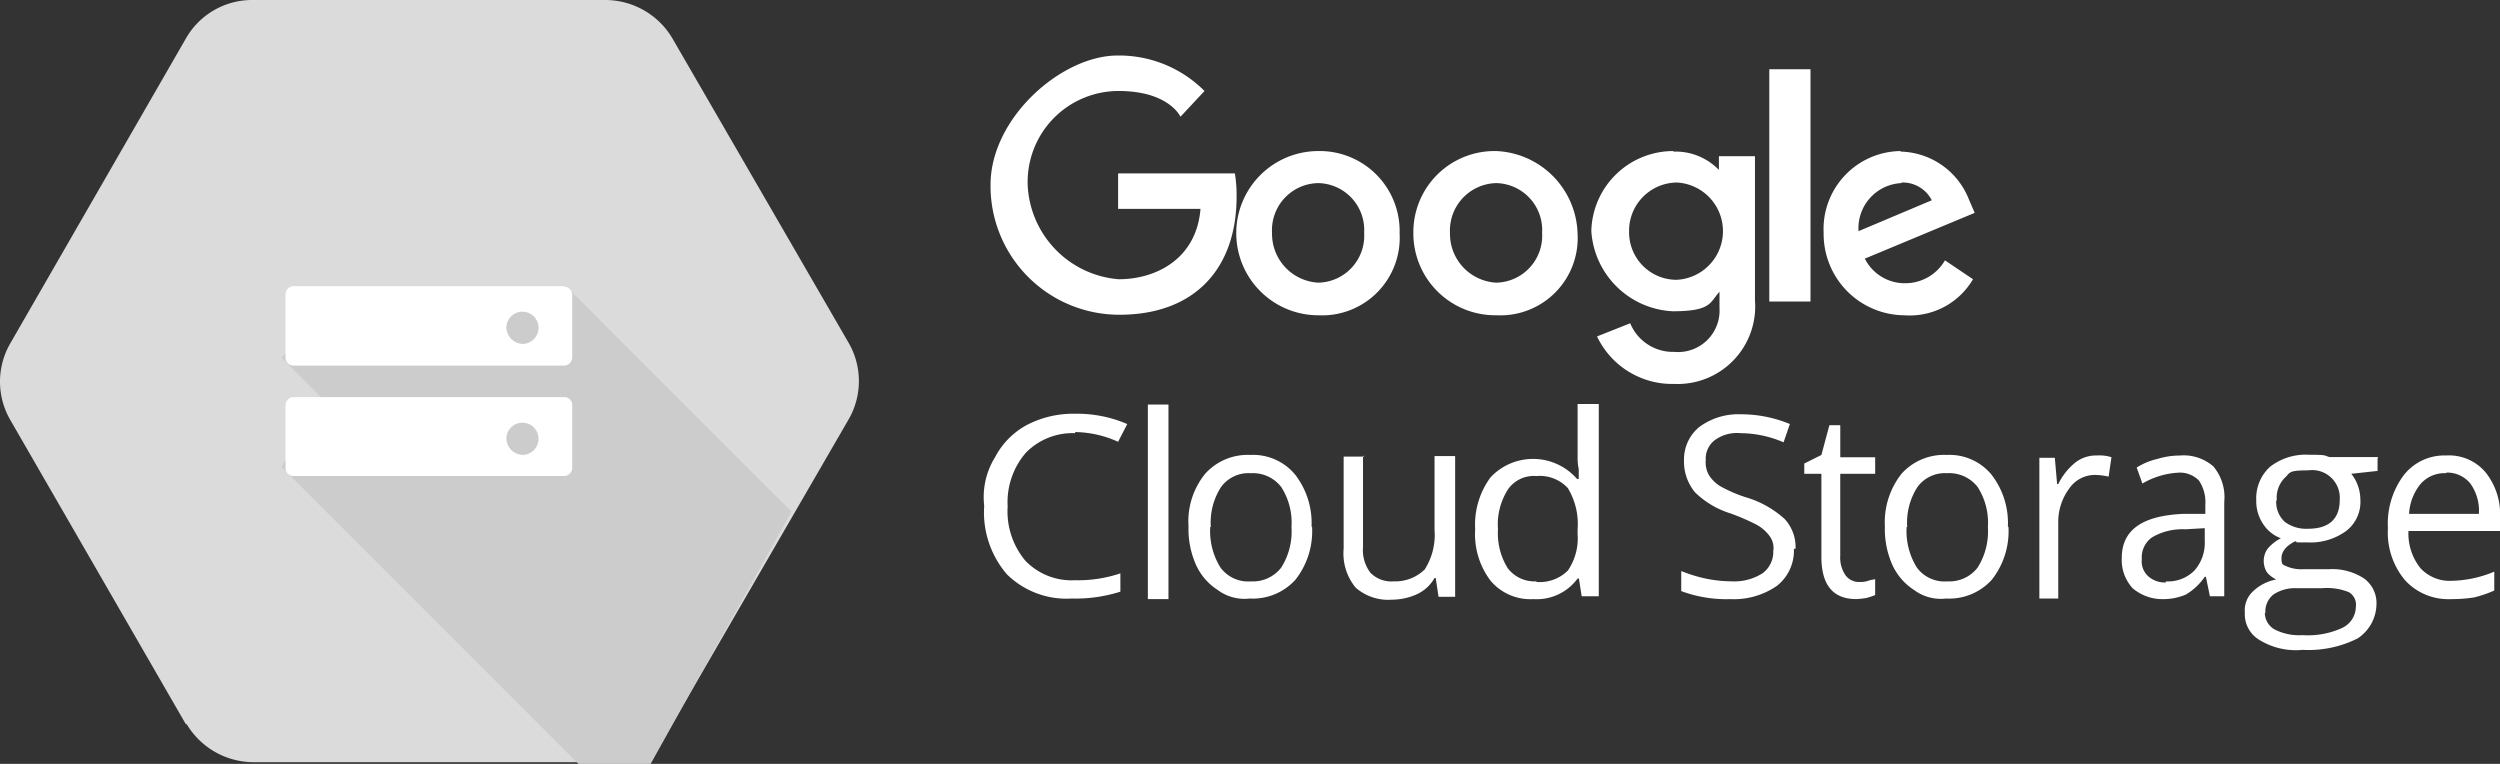 <svg id="google-cloud-storage_white" xmlns="http://www.w3.org/2000/svg" width="175.429" height="53.604" viewBox="0 0 175.429 53.604">
  <rect x="0" y="0" width="175.429" height="53.604" fill="#333333" stroke="none"/>
  <path id="Pfad_251" data-name="Pfad 251" d="M178.384,73.665a4.593,4.593,0,0,0-3.453,1.365,5.3,5.3,0,0,0-1.285,3.774,5.393,5.393,0,0,0,1.245,3.815,4.5,4.5,0,0,0,3.493,1.365,9.25,9.25,0,0,0,3.172-.482v1.285a10.423,10.423,0,0,1-3.413.482,5.967,5.967,0,0,1-4.537-1.686A6.657,6.657,0,0,1,172,78.765a5.316,5.316,0,0,1,.763-3.413,5.418,5.418,0,0,1,2.208-2.249,7.029,7.029,0,0,1,3.413-.8,8.859,8.859,0,0,1,3.654.723l-.642,1.245a7.455,7.455,0,0,0-3.011-.683h0Z" transform="translate(-102.937 -43.269)" fill="#fff"/>
  <path id="Pfad_252" data-name="Pfad 252" d="M202.046,84.352H200.6V70.7h1.446Z" transform="translate(-120.053 -42.312)" fill="#fff"/>
  <path id="Pfad_253" data-name="Pfad 253" d="M216.373,84.559a5.5,5.5,0,0,1-1.164,3.694A4.035,4.035,0,0,1,212,89.578a3.143,3.143,0,0,1-2.249-.6,4.127,4.127,0,0,1-1.526-1.767,6.189,6.189,0,0,1-.522-2.69,5.3,5.3,0,0,1,1.164-3.694,4.006,4.006,0,0,1,3.172-1.325,3.83,3.83,0,0,1,3.132,1.365,5.537,5.537,0,0,1,1.164,3.654h0Zm-7.147,0a4.824,4.824,0,0,0,.723,2.851,2.41,2.41,0,0,0,2.128.964,2.51,2.51,0,0,0,2.128-.964,4.74,4.74,0,0,0,.723-2.851,4.607,4.607,0,0,0-.723-2.811,2.51,2.51,0,0,0-2.128-.964,2.386,2.386,0,0,0-2.088.964,4.606,4.606,0,0,0-.723,2.811h-.04Z" transform="translate(-124.302 -47.578)" fill="#fff"/>
  <path id="Pfad_254" data-name="Pfad 254" d="M236.165,79.6v6.425a2.626,2.626,0,0,0,.522,1.807,2.067,2.067,0,0,0,1.646.6,2.935,2.935,0,0,0,2.168-.843,4.518,4.518,0,0,0,.683-2.771V79.64h1.446v9.878h-1.164l-.2-1.325h-.08a2.722,2.722,0,0,1-1.2,1.124,4.228,4.228,0,0,1-1.767.4,3.475,3.475,0,0,1-2.57-.843,3.769,3.769,0,0,1-.843-2.73V79.68h1.446Z" transform="translate(-140.52 -47.638)" fill="#fff"/>
  <path id="Pfad_255" data-name="Pfad 255" d="M265.068,82.847h-.08a3.553,3.553,0,0,1-3.092,1.446,3.659,3.659,0,0,1-3.011-1.285,5.4,5.4,0,0,1-1.084-3.614,5.585,5.585,0,0,1,1.084-3.654,4.091,4.091,0,0,1,6.063.12h.12v-.683a3.955,3.955,0,0,1-.08-.683V70.6h1.486V84.091h-1.2l-.2-1.285h0Zm-2.971.241a2.794,2.794,0,0,0,2.208-.8,4.016,4.016,0,0,0,.683-2.57v-.321A4.852,4.852,0,0,0,264.3,76.5a2.678,2.678,0,0,0-2.208-.843,2.2,2.2,0,0,0-2.008.964,4.564,4.564,0,0,0-.683,2.771,4.632,4.632,0,0,0,.683,2.73,2.357,2.357,0,0,0,2.008.924h0Z" transform="translate(-154.285 -42.252)" fill="#fff"/>
  <path id="Pfad_256" data-name="Pfad 256" d="M301.71,81.836a3.131,3.131,0,0,1-1.2,2.61,5.3,5.3,0,0,1-3.252.924,9.11,9.11,0,0,1-3.453-.562V83.4a10.354,10.354,0,0,0,1.686.522,9.225,9.225,0,0,0,1.807.2,3.724,3.724,0,0,0,2.208-.562A1.868,1.868,0,0,0,300.265,82a1.405,1.405,0,0,0-.281-1.084,2.823,2.823,0,0,0-.883-.763,15.313,15.313,0,0,0-1.847-.8,6.156,6.156,0,0,1-2.49-1.486A3.38,3.38,0,0,1,294,75.612a2.93,2.93,0,0,1,1.084-2.329,4.594,4.594,0,0,1,2.891-.883,8.978,8.978,0,0,1,3.453.683l-.442,1.285a7.677,7.677,0,0,0-3.011-.642,2.634,2.634,0,0,0-1.807.482,1.631,1.631,0,0,0-.642,1.405,1.8,1.8,0,0,0,.241,1.084,2.46,2.46,0,0,0,.8.763,9.89,9.89,0,0,0,1.767.763,6.974,6.974,0,0,1,2.73,1.526,2.915,2.915,0,0,1,.763,2.088h-.12Z" transform="translate(-175.83 -43.329)" fill="#fff"/>
  <path id="Pfad_257" data-name="Pfad 257" d="M319.155,85.3a1.664,1.664,0,0,0,.642-.08c.2-.08.4-.08.482-.12v1.124a5.248,5.248,0,0,1-.6.2,5.641,5.641,0,0,1-.723.08c-1.646,0-2.449-1-2.449-2.971V77.713h-1.2V76.99l1.2-.6.562-2.088h.763v2.249h2.449v1.164H317.83v5.742a2.212,2.212,0,0,0,.361,1.365,1.168,1.168,0,0,0,1,.482h-.04Z" transform="translate(-188.697 -44.466)" fill="#fff"/>
  <path id="Pfad_258" data-name="Pfad 258" d="M338.073,84.559a5.5,5.5,0,0,1-1.164,3.694,4.035,4.035,0,0,1-3.212,1.325,3.143,3.143,0,0,1-2.249-.6,4.127,4.127,0,0,1-1.526-1.767,6.189,6.189,0,0,1-.522-2.69,5.5,5.5,0,0,1,1.164-3.694,4.006,4.006,0,0,1,3.172-1.325,3.83,3.83,0,0,1,3.132,1.365,5.537,5.537,0,0,1,1.164,3.654h0Zm-7.147,0a4.824,4.824,0,0,0,.723,2.851,2.41,2.41,0,0,0,2.128.964,2.51,2.51,0,0,0,2.128-.964,4.74,4.74,0,0,0,.723-2.851,4.607,4.607,0,0,0-.723-2.811,2.51,2.51,0,0,0-2.128-.964,2.386,2.386,0,0,0-2.088.964,4.606,4.606,0,0,0-.723,2.811Z" transform="translate(-197.135 -47.578)" fill="#fff"/>
  <path id="Pfad_259" data-name="Pfad 259" d="M360.415,79.6a2.874,2.874,0,0,1,1.044.12l-.2,1.365a4.5,4.5,0,0,0-.964-.12,2.181,2.181,0,0,0-1.807.964,3.922,3.922,0,0,0-.763,2.409v5.3H356.4V79.761h1.084l.161,1.847h.08a4.464,4.464,0,0,1,1.164-1.486,2.347,2.347,0,0,1,1.526-.522Z" transform="translate(-213.294 -47.638)" fill="#fff"/>
  <path id="Pfad_260" data-name="Pfad 260" d="M376.984,89.478l-.281-1.365h-.08a4.19,4.19,0,0,1-1.325,1.245,4.007,4.007,0,0,1-1.646.321,3.2,3.2,0,0,1-2.088-.763,2.922,2.922,0,0,1-.763-2.128c0-1.968,1.445-2.971,4.337-3.092h1.526v-.642a2.734,2.734,0,0,0-.442-1.686,1.843,1.843,0,0,0-1.445-.562,5.561,5.561,0,0,0-2.53.763l-.4-1.124a4.6,4.6,0,0,1,1.446-.6,5.3,5.3,0,0,1,1.566-.241,3.175,3.175,0,0,1,2.369.763,3.363,3.363,0,0,1,.763,2.489v6.625h-1Zm-3.092-1.044a2.6,2.6,0,0,0,2.008-.763,2.935,2.935,0,0,0,.723-2.088V84.7l-1.365.08a4.2,4.2,0,0,0-2.329.562,1.717,1.717,0,0,0-.723,1.526,1.407,1.407,0,0,0,.442,1.2,1.739,1.739,0,0,0,1.245.442h0Z" transform="translate(-221.912 -47.638)" fill="#fff"/>
  <path id="Pfad_261" data-name="Pfad 261" d="M401.616,79.741v.883l-1.847.2a2.728,2.728,0,0,1,.442.763,3.066,3.066,0,0,1,.2,1.084,2.561,2.561,0,0,1-1,2.168,4.254,4.254,0,0,1-2.73.8c-1.164,0-.562,0-.843-.08q-.964.482-.964,1.2c0,.482.12.442.361.562a2.626,2.626,0,0,0,1.164.2h1.767a4.082,4.082,0,0,1,2.49.642,2.128,2.128,0,0,1,.883,1.847,2.922,2.922,0,0,1-1.325,2.369,7.661,7.661,0,0,1-3.855.8,4.861,4.861,0,0,1-3.012-.683,2.092,2.092,0,0,1-1.044-1.927,1.82,1.82,0,0,1,.562-1.486,3.212,3.212,0,0,1,1.646-.843,1.933,1.933,0,0,1-.642-.482,1.495,1.495,0,0,1,.04-1.686,3.071,3.071,0,0,1,.923-.723,2.537,2.537,0,0,1-1.245-1,2.84,2.84,0,0,1-.482-1.646,3,3,0,0,1,.964-2.369,4.082,4.082,0,0,1,2.771-.843c1.2,0,1,.04,1.405.161h3.413Zm-7.91,10.841a1.348,1.348,0,0,0,.683,1.164,3.788,3.788,0,0,0,1.967.4,5.73,5.73,0,0,0,2.811-.522,1.655,1.655,0,0,0,.924-1.446,1.026,1.026,0,0,0-.482-1.044,4.074,4.074,0,0,0-1.887-.281h-1.807a2.721,2.721,0,0,0-1.606.442,1.527,1.527,0,0,0-.562,1.325h0Zm.8-7.87a1.879,1.879,0,0,0,.6,1.486,2.515,2.515,0,0,0,1.646.482c1.445,0,2.208-.683,2.208-2.008a1.94,1.94,0,0,0-2.208-2.088c-1.445,0-1.245.161-1.646.522a1.978,1.978,0,0,0-.562,1.566h0Z" transform="translate(-234.779 -47.578)" fill="#fff"/>
  <path id="Pfad_262" data-name="Pfad 262" d="M421.757,89.678a4.121,4.121,0,0,1-3.252-1.325,5.208,5.208,0,0,1-1.2-3.654,5.678,5.678,0,0,1,1.124-3.734A3.621,3.621,0,0,1,421.4,79.6a3.341,3.341,0,0,1,2.771,1.2,4.7,4.7,0,0,1,1,3.172V84.9h-6.425a3.909,3.909,0,0,0,.843,2.61,2.79,2.79,0,0,0,2.208.883,8.087,8.087,0,0,0,2.971-.642v1.325a8.358,8.358,0,0,1-1.405.482,9.861,9.861,0,0,1-1.646.12h.04Zm-.361-8.834a2.228,2.228,0,0,0-1.807.763,3.643,3.643,0,0,0-.8,2.088h4.9a3.279,3.279,0,0,0-.6-2.128A2.1,2.1,0,0,0,421.4,80.8Z" transform="translate(-249.741 -47.638)" fill="#fff"/>
  <path id="Pfad_263" data-name="Pfad 263" d="M190.205,17.972h-8.151v2.489h5.782c-.281,3.493-3.092,4.939-5.742,4.939a6.948,6.948,0,0,1-6.384-6.585,6.383,6.383,0,0,1,6.384-6.625c3.533,0,4.337,1.807,4.337,1.807l1.686-1.807a8.46,8.46,0,0,0-6.1-2.489c-3.935,0-8.914,4.377-8.914,9.075a9.034,9.034,0,0,0,9.034,9.115c5.381,0,8.231-3.333,8.231-8.272a9.275,9.275,0,0,0-.12-1.646h0Z" transform="translate(-103.595 -5.805)" fill="#fff"/>
  <path id="Pfad_264" data-name="Pfad 264" d="M221.782,26.4a5.762,5.762,0,1,0,0,11.524,5.448,5.448,0,0,0,5.7-5.742,5.613,5.613,0,0,0-5.742-5.782h.04Zm0,2.249a3.293,3.293,0,0,1,3.212,3.493,3.293,3.293,0,0,1-3.212,3.493,3.428,3.428,0,0,1-3.252-3.493A3.3,3.3,0,0,1,221.782,28.649Z" transform="translate(-129.269 -15.8)" fill="#fff"/>
  <path id="Pfad_265" data-name="Pfad 265" d="M252.782,26.4A5.69,5.69,0,0,0,247,32.1a5.748,5.748,0,0,0,5.822,5.822,5.426,5.426,0,0,0,5.7-5.742,5.962,5.962,0,0,0-5.742-5.782h0Zm.04,2.249a3.293,3.293,0,0,1,3.212,3.493,3.293,3.293,0,0,1-3.212,3.493,3.428,3.428,0,0,1-3.252-3.493A3.324,3.324,0,0,1,252.822,28.649Z" transform="translate(-147.822 -15.8)" fill="#fff"/>
  <path id="Pfad_266" data-name="Pfad 266" d="M283.882,26.4a5.752,5.752,0,0,0-5.782,5.621,6.023,6.023,0,0,0,5.7,5.621c2.771,0,2.61-.642,3.293-1.365V37.4a2.911,2.911,0,0,1-3.172,3.092,3.241,3.241,0,0,1-3.092-2.008l-2.329.924a5.842,5.842,0,0,0,5.421,3.333,5.442,5.442,0,0,0,5.662-5.862V26.761h-2.53v.964a4.223,4.223,0,0,0-3.212-1.285h0Zm.241,2.208a3.418,3.418,0,0,1-.04,6.826,3.33,3.33,0,0,1-3.333-3.373,3.383,3.383,0,0,1,3.373-3.453Z" transform="translate(-166.434 -15.8)" fill="#fff"/>
  <path id="Pfad_267" data-name="Pfad 267" d="M324.081,26.4a5.471,5.471,0,0,0-5.381,5.742,5.706,5.706,0,0,0,5.662,5.782,5.145,5.145,0,0,0,4.818-2.53l-1.967-1.325a3.217,3.217,0,0,1-2.811,1.606,3.127,3.127,0,0,1-2.811-1.727l7.709-3.212-.4-.924a5.279,5.279,0,0,0-4.778-3.373h0Zm.08,2.208a2.289,2.289,0,0,1,2.128,1.245l-5.14,2.168a3.167,3.167,0,0,1,3.011-3.373Z" transform="translate(-190.732 -15.8)" fill="#fff"/>
  <path id="Pfad_268" data-name="Pfad 268" d="M309.2,28.4h2.891V12.1H309.2Z" transform="translate(-185.046 -7.241)" fill="#fff"/>
  <path id="Pfad_269" data-name="Pfad 269" d="M13.05,50.834.723,29.472a5.368,5.368,0,0,1,0-5.381L13.05,2.69A5.346,5.346,0,0,1,17.748,0H42.482a5.479,5.479,0,0,1,4.7,2.69L59.547,24.052a5.368,5.368,0,0,1,0,5.381L47.18,50.794a5.346,5.346,0,0,1-4.7,2.69H17.788a5.479,5.479,0,0,1-4.7-2.69h0Z" transform="translate(0)" fill="#dbdbdb"/>
  <path id="Pfad_270" data-name="Pfad 270" d="M85.017,66.22,69.4,50.6l-16.9,1.526L49.2,55.378l2.771,2.771-2.771,4.9,20.839,20.84H75.1l9.878-17.708h0Z" transform="translate(-29.445 -30.282)" fill="#ccc" style="isolation: isolate"/>
  <path id="Pfad_271" data-name="Pfad 271" d="M69.455,50H50.462a.583.583,0,0,0-.562.6v4.377a.56.56,0,0,0,.562.6H69.455a.583.583,0,0,0,.562-.6V50.642a.583.583,0,0,0-.562-.6Zm-2.931,4.055A1.178,1.178,0,0,1,65.4,52.811a1.13,1.13,0,1,1,1.124,1.245Z" transform="translate(-29.864 -29.923)" fill="#fff"/>
  <path id="Pfad_272" data-name="Pfad 272" d="M69.455,69.4H50.462a.583.583,0,0,0-.562.6v4.337a.56.56,0,0,0,.562.6H69.455a.583.583,0,0,0,.562-.6V70A.56.56,0,0,0,69.455,69.4Zm-2.931,4.055A1.178,1.178,0,0,1,65.4,72.211a1.13,1.13,0,1,1,1.124,1.245Z" transform="translate(-29.864 -41.534)" fill="#fff"/>
</svg>
